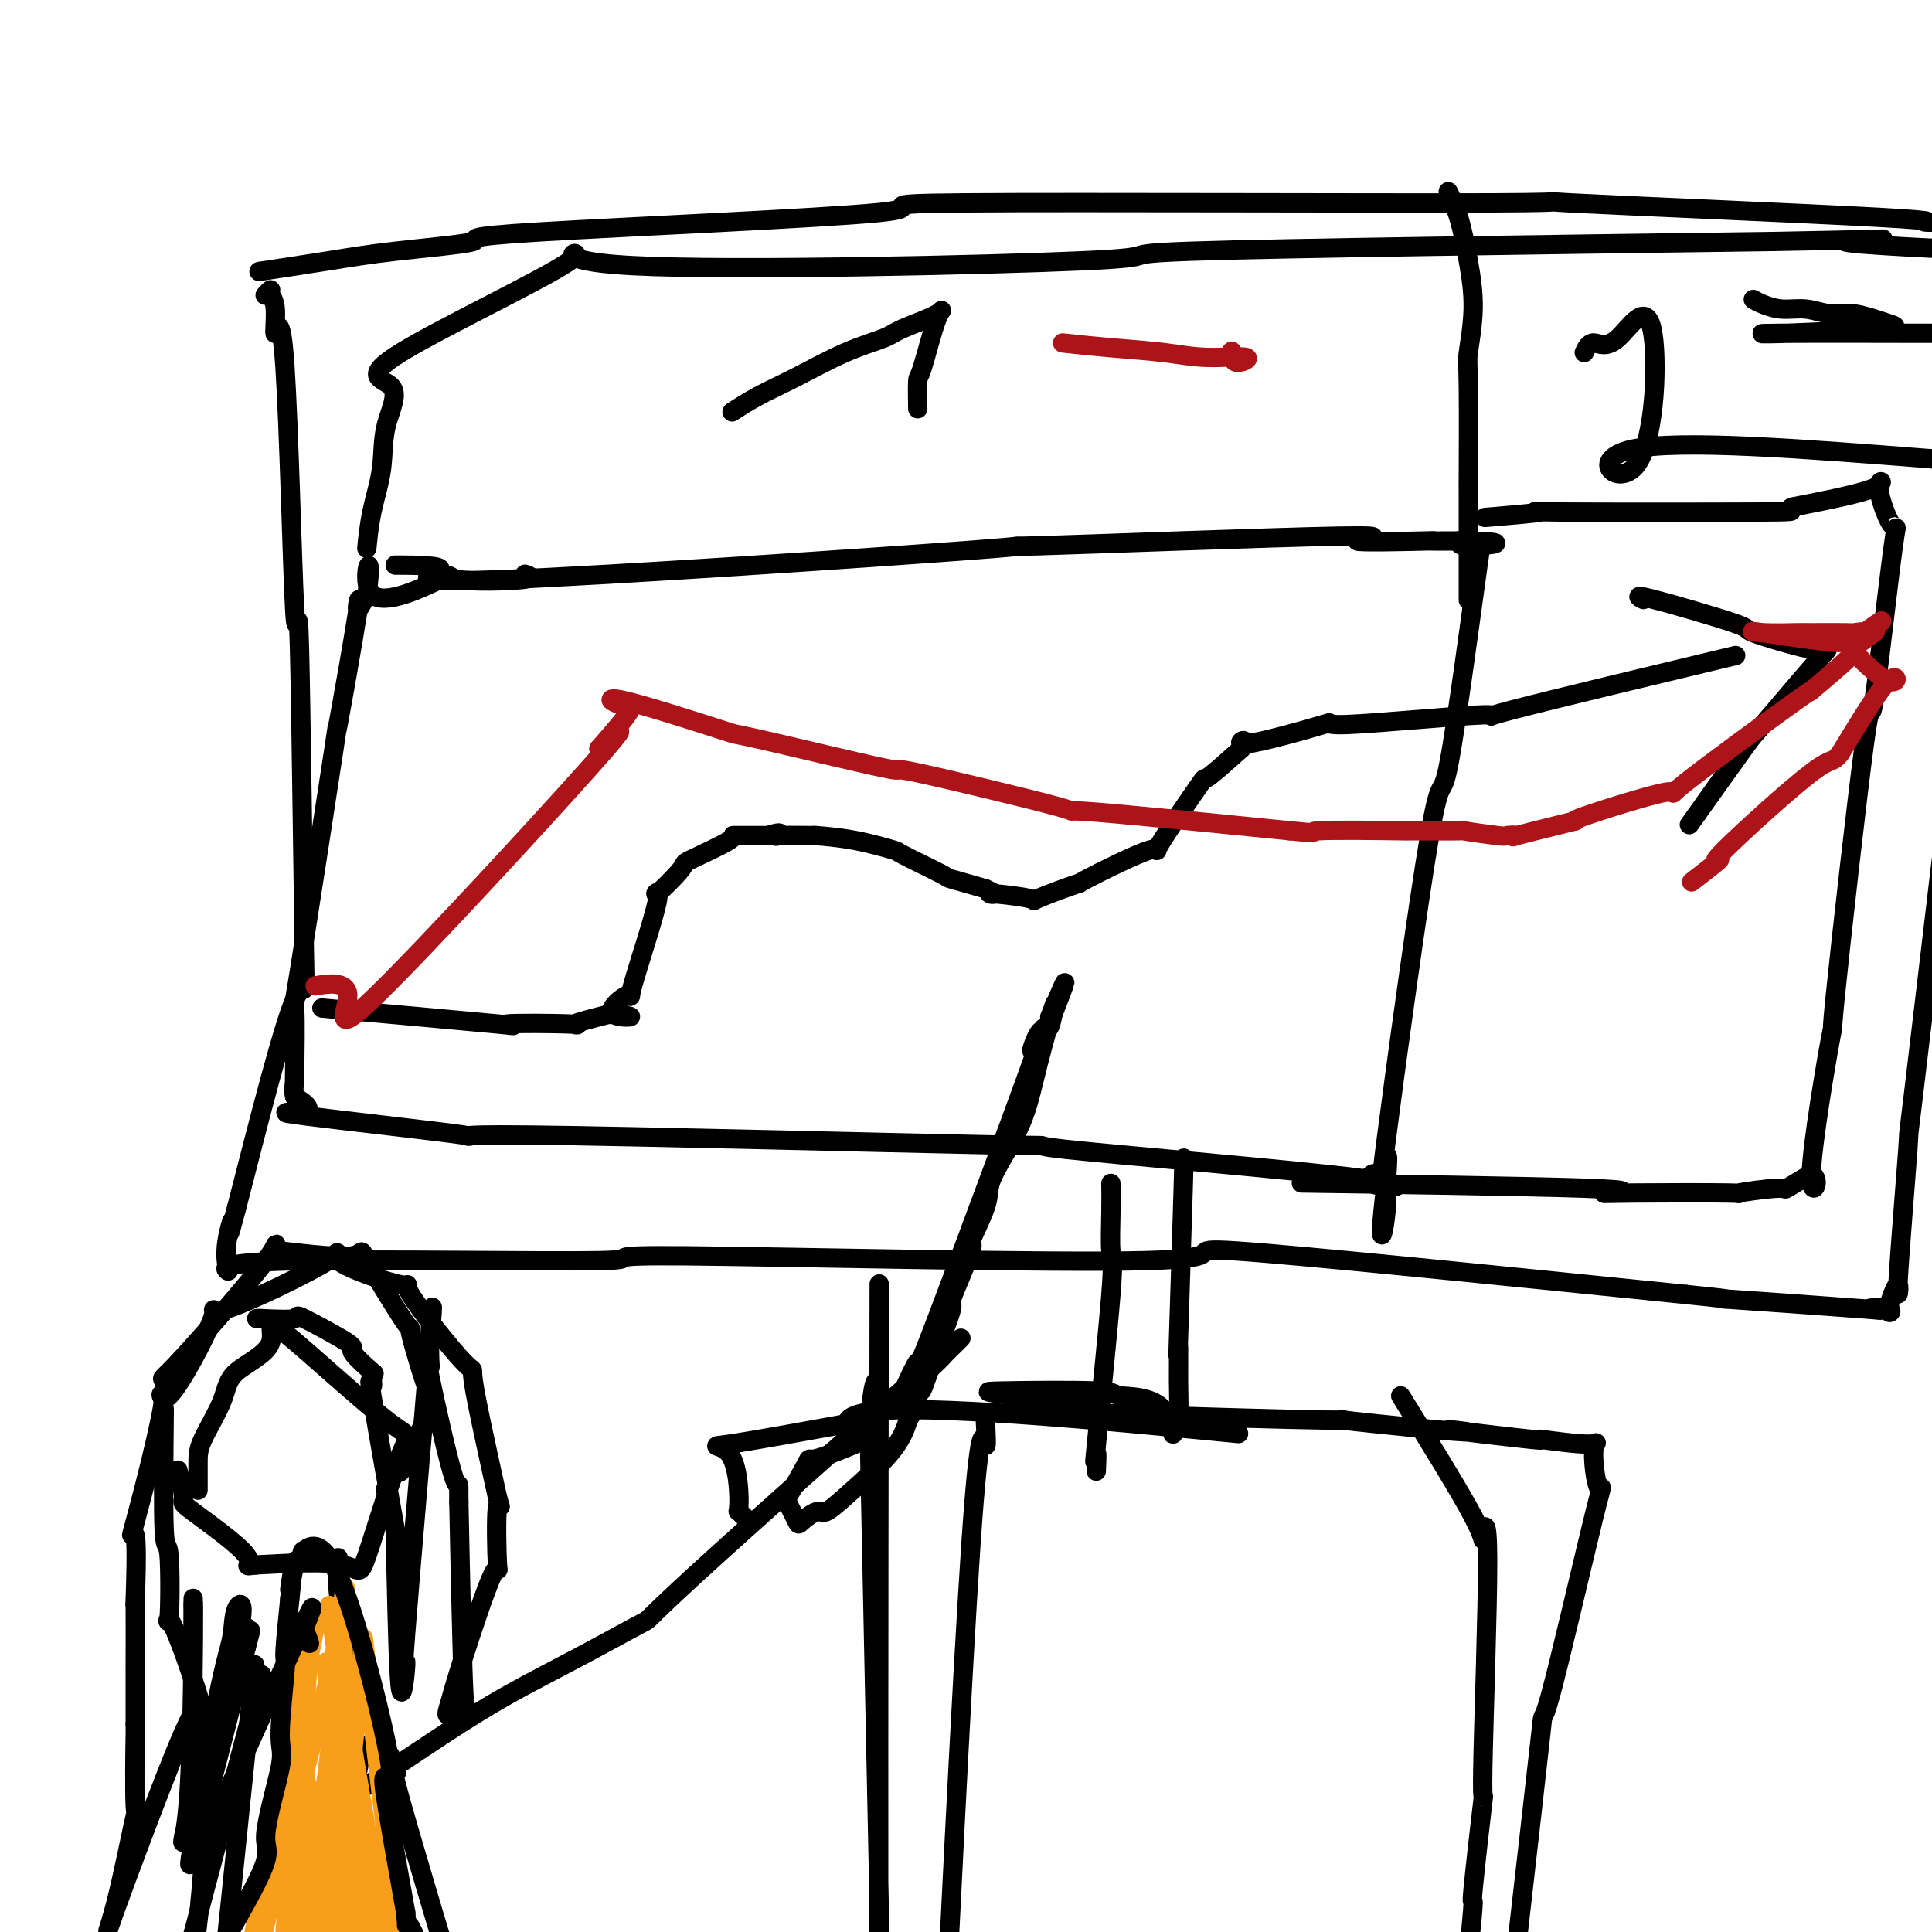 <svg viewBox='0 0 400 400' version='1.1' xmlns='http://www.w3.org/2000/svg' xmlns:xlink='http://www.w3.org/1999/xlink'><g fill='none' stroke='#000000' stroke-width='4' stroke-linecap='round' stroke-linejoin='round'><path d='M83,117c0.347,0.001 0.694,0.002 0,0c-0.694,-0.002 -2.430,-0.009 0,0c2.430,0.009 9.026,0.032 8,1c-1.026,0.968 -9.673,2.880 13,2c22.673,-0.880 76.665,-4.551 96,-6c19.335,-1.449 4.012,-0.675 15,-1c10.988,-0.325 48.286,-1.747 62,-2c13.714,-0.253 3.843,0.664 4,1c0.157,0.336 10.341,0.090 14,0c3.659,-0.090 0.793,-0.024 1,0c0.207,0.024 3.488,0.007 5,0c1.512,-0.007 1.256,-0.003 1,0'/><path d='M302,112c13.938,0.165 5.283,1.076 2,1c-3.283,-0.076 -1.193,-1.140 0,0c1.193,1.140 1.491,4.484 2,3c0.509,-1.484 1.230,-7.794 0,1c-1.230,8.794 -4.410,32.693 -6,41c-1.590,8.307 -1.591,1.020 -4,15c-2.409,13.980 -7.225,49.225 -9,63c-1.775,13.775 -0.507,6.078 0,4c0.507,-2.078 0.254,1.461 0,5'/><path d='M287,245c-2.515,20.253 0.698,6.385 0,1c-0.698,-5.385 -5.307,-2.289 -3,-1c2.307,1.289 11.530,0.770 -2,-1c-13.530,-1.770 -49.814,-4.790 -61,-6c-11.186,-1.210 2.726,-0.609 -17,-1c-19.726,-0.391 -73.090,-1.773 -94,-2c-20.910,-0.227 -9.368,0.702 -14,0c-4.632,-0.702 -25.439,-3.035 -33,-4c-7.561,-0.965 -1.874,-0.561 0,-1c1.874,-0.439 -0.063,-1.719 -2,-3'/><path d='M61,227c-0.310,-1.269 -0.087,-2.443 0,-3c0.087,-0.557 0.036,-0.497 0,0c-0.036,0.497 -0.056,1.433 0,-2c0.056,-3.433 0.188,-11.234 0,-13c-0.188,-1.766 -0.697,2.504 1,-8c1.697,-10.504 5.598,-35.781 7,-45c1.402,-9.219 0.304,-2.378 1,-6c0.696,-3.622 3.188,-17.706 4,-23c0.812,-5.294 -0.054,-1.798 0,-1c0.054,0.798 1.027,-1.101 2,-3'/><path d='M76,123c1.552,-11.886 -1.567,-2.600 1,0c2.567,2.600 10.820,-1.486 14,-3c3.180,-1.514 1.285,-0.457 4,0c2.715,0.457 10.039,0.315 13,0c2.961,-0.315 1.560,-0.804 1,-1c-0.560,-0.196 -0.280,-0.098 0,0'/><path d='M70,209c-0.272,-0.024 -0.543,-0.049 0,0c0.543,0.049 1.901,0.170 0,0c-1.901,-0.170 -7.062,-0.633 0,0c7.062,0.633 26.345,2.360 33,3c6.655,0.640 0.681,0.192 2,0c1.319,-0.192 9.932,-0.129 13,0c3.068,0.129 0.591,0.322 1,0c0.409,-0.322 3.705,-1.161 7,-2'/><path d='M126,210c8.701,0.438 2.452,1.034 1,0c-1.452,-1.034 1.893,-3.696 3,-4c1.107,-0.304 -0.023,1.751 1,-2c1.023,-3.751 4.200,-13.306 5,-17c0.800,-3.694 -0.775,-1.526 0,-2c0.775,-0.474 3.901,-3.591 5,-5c1.099,-1.409 0.171,-1.110 2,-2c1.829,-0.890 6.416,-2.970 8,-4c1.584,-1.030 0.167,-1.008 1,-1c0.833,0.008 3.917,0.004 7,0'/><path d='M159,173c3.277,-1.082 2.469,-0.288 2,0c-0.469,0.288 -0.600,0.071 1,0c1.600,-0.071 4.932,0.005 6,0c1.068,-0.005 -0.129,-0.092 1,0c1.129,0.092 4.585,0.363 8,1c3.415,0.637 6.791,1.640 8,2c1.209,0.360 0.252,0.076 2,1c1.748,0.924 6.201,3.057 8,4c1.799,0.943 0.942,0.698 2,1c1.058,0.302 4.029,1.151 7,2'/><path d='M204,184c3.914,1.727 0.198,1.044 1,1c0.802,-0.044 6.120,0.552 8,1c1.880,0.448 0.320,0.749 2,0c1.680,-0.749 6.599,-2.546 8,-3c1.401,-0.454 -0.716,0.437 2,-1c2.716,-1.437 10.264,-5.200 13,-6c2.736,-0.800 0.661,1.363 2,-1c1.339,-2.363 6.091,-9.252 8,-12c1.909,-2.748 0.974,-1.357 2,-2c1.026,-0.643 4.013,-3.322 7,-6'/><path d='M257,155c2.149,-3.222 -1.980,-0.776 1,-1c2.980,-0.224 13.069,-3.116 16,-4c2.931,-0.884 -1.298,0.241 5,0c6.298,-0.241 23.121,-1.848 28,-2c4.879,-0.152 -2.186,1.151 6,-1c8.186,-2.151 31.625,-7.758 41,-10c9.375,-2.242 4.688,-1.121 0,0'/><path d='M340,124c-0.005,-0.003 -0.011,-0.005 0,0c0.011,0.005 0.037,0.019 0,0c-0.037,-0.019 -0.139,-0.071 0,0c0.139,0.071 0.520,0.265 0,0c-0.520,-0.265 -1.939,-0.990 2,0c3.939,0.990 13.236,3.697 17,5c3.764,1.303 1.994,1.204 4,2c2.006,0.796 7.786,2.487 10,3c2.214,0.513 0.861,-0.151 1,0c0.139,0.151 1.768,1.118 3,1c1.232,-0.118 2.066,-1.319 0,1c-2.066,2.319 -7.033,8.160 -12,14'/><path d='M365,150c-2.167,2.619 -1.583,1.667 -4,5c-2.417,3.333 -7.833,10.952 -10,14c-2.167,3.048 -1.083,1.524 0,0'/><path d='M275,245c1.567,0.022 3.134,0.045 0,0c-3.134,-0.045 -10.968,-0.156 0,0c10.968,0.156 40.738,0.579 53,1c12.262,0.421 7.017,0.841 5,1c-2.017,0.159 -0.807,0.059 5,0c5.807,-0.059 16.211,-0.077 20,0c3.789,0.077 0.964,0.247 2,0c1.036,-0.247 5.933,-0.913 8,-1c2.067,-0.087 1.305,0.404 2,0c0.695,-0.404 2.848,-1.702 5,-3'/><path d='M375,243c2.378,1.160 -0.175,6.060 0,0c0.175,-6.060 3.080,-23.081 4,-28c0.920,-4.919 -0.146,2.264 1,-9c1.146,-11.264 4.504,-40.974 6,-52c1.496,-11.026 1.132,-3.367 2,-9c0.868,-5.633 2.970,-24.559 4,-32c1.030,-7.441 0.987,-3.396 0,-4c-0.987,-0.604 -2.920,-5.855 -3,-8c-0.080,-2.145 1.691,-1.184 -1,0c-2.691,1.184 -9.846,2.592 -17,4'/><path d='M371,105c-1.617,0.841 3.340,0.944 -6,1c-9.340,0.056 -32.978,0.067 -42,0c-9.022,-0.067 -3.429,-0.210 -4,0c-0.571,0.210 -7.306,0.774 -10,1c-2.694,0.226 -1.347,0.113 0,0'/><path d='M76,113c-0.004,0.041 -0.008,0.083 0,0c0.008,-0.083 0.027,-0.290 0,0c-0.027,0.290 -0.100,1.076 0,0c0.100,-1.076 0.374,-4.015 1,-7c0.626,-2.985 1.604,-6.018 2,-9c0.396,-2.982 0.209,-5.914 1,-9c0.791,-3.086 2.560,-6.325 1,-8c-1.560,-1.675 -6.448,-1.786 2,-7c8.448,-5.214 30.230,-15.533 35,-19c4.770,-3.467 -7.474,-0.084 13,1c20.474,1.084 73.666,-0.131 93,-1c19.334,-0.869 4.810,-1.391 23,-2c18.190,-0.609 69.095,-1.304 120,-2'/><path d='M367,50c39.989,-0.744 15.461,-0.606 15,0c-0.461,0.606 23.144,1.678 32,2c8.856,0.322 2.961,-0.106 0,0c-2.961,0.106 -2.989,0.744 -3,1c-0.011,0.256 -0.006,0.128 0,0'/><path d='M300,40c0.047,0.095 0.094,0.191 0,0c-0.094,-0.191 -0.330,-0.668 0,0c0.330,0.668 1.227,2.480 2,5c0.773,2.520 1.423,5.749 2,9c0.577,3.251 1.083,6.523 1,10c-0.083,3.477 -0.754,7.160 -1,9c-0.246,1.840 -0.066,1.836 0,7c0.066,5.164 0.018,15.496 0,19c-0.018,3.504 -0.005,0.179 0,3c0.005,2.821 0.001,11.787 0,16c-0.001,4.213 -0.000,3.673 0,4c0.000,0.327 0.000,1.522 0,2c-0.000,0.478 -0.000,0.239 0,0'/><path d='M152,85c-0.389,0.253 -0.777,0.506 0,0c0.777,-0.506 2.720,-1.773 5,-3c2.280,-1.227 4.896,-2.416 8,-4c3.104,-1.584 6.698,-3.565 10,-5c3.302,-1.435 6.314,-2.324 8,-3c1.686,-0.676 2.045,-1.139 4,-2c1.955,-0.861 5.505,-2.121 7,-3c1.495,-0.879 0.937,-1.376 0,1c-0.937,2.376 -2.251,7.627 -3,10c-0.749,2.373 -0.932,1.870 -1,3c-0.068,1.130 -0.019,3.894 0,5c0.019,1.106 0.010,0.553 0,0'/><path d='M328,73c0.487,-1.027 0.974,-2.055 2,-2c1.026,0.055 2.590,1.191 5,-1c2.410,-2.191 5.667,-7.711 7,-2c1.333,5.711 0.744,22.653 -3,28c-3.744,5.347 -10.641,-0.901 -1,-3c9.641,-2.099 35.821,-0.050 62,2'/><path d='M400,95c10.333,0.333 5.167,0.167 0,0'/><path d='M41,308c-0.000,0.469 -0.000,0.938 0,0c0.000,-0.938 0.001,-3.283 0,-5c-0.001,-1.717 -0.002,-2.807 1,-5c1.002,-2.193 3.008,-5.488 4,-8c0.992,-2.512 0.969,-4.241 3,-6c2.031,-1.759 6.117,-3.547 7,-6c0.883,-2.453 -1.435,-5.572 3,-2c4.435,3.572 15.625,13.836 21,18c5.375,4.164 4.936,2.230 3,7c-1.936,4.770 -5.367,16.246 -7,21c-1.633,4.754 -1.466,2.787 -5,2c-3.534,-0.787 -10.767,-0.393 -18,0'/><path d='M53,324c-3.372,0.375 -0.301,0.313 -2,-2c-1.699,-2.313 -8.167,-6.878 -11,-9c-2.833,-2.122 -2.032,-1.802 -2,-3c0.032,-1.198 -0.705,-3.914 -1,-5c-0.295,-1.086 -0.147,-0.543 0,0'/><path d='M70,323c-0.007,0.145 -0.013,0.290 0,0c0.013,-0.290 0.046,-1.015 0,0c-0.046,1.015 -0.170,3.772 0,6c0.170,2.228 0.634,3.928 1,6c0.366,2.072 0.635,4.515 1,7c0.365,2.485 0.826,5.011 1,7c0.174,1.989 0.061,3.442 0,5c-0.061,1.558 -0.072,3.221 0,4c0.072,0.779 0.225,0.673 0,3c-0.225,2.327 -0.830,7.088 -1,9c-0.170,1.912 0.094,0.975 0,1c-0.094,0.025 -0.547,1.013 -1,2'/><path d='M71,373c0.167,8.333 0.083,4.167 0,0'/><path d='M71,373c-0.736,0.489 -1.472,0.977 0,0c1.472,-0.977 5.151,-3.420 9,-6c3.849,-2.580 7.867,-5.297 12,-8c4.133,-2.703 8.382,-5.393 13,-8c4.618,-2.607 9.605,-5.133 15,-8c5.395,-2.867 11.198,-6.076 13,-7c1.802,-0.924 -0.398,0.438 11,-10c11.398,-10.438 36.395,-32.674 46,-41c9.605,-8.326 3.817,-2.742 3,-2c-0.817,0.742 3.338,-3.360 5,-5c1.662,-1.640 0.831,-0.820 0,0'/><path d='M187,288c-0.381,0.843 -0.763,1.686 0,0c0.763,-1.686 2.669,-5.899 3,-6c0.331,-0.101 -0.914,3.912 4,-9c4.914,-12.912 15.985,-42.750 20,-54c4.015,-11.250 0.973,-3.912 0,-2c-0.973,1.912 0.123,-1.601 1,-3c0.877,-1.399 1.536,-0.686 2,-1c0.464,-0.314 0.732,-1.657 1,-3'/><path d='M218,210c4.798,-12.298 1.292,-4.042 0,-1c-1.292,3.042 -0.369,0.869 0,0c0.369,-0.869 0.185,-0.435 0,0'/><path d='M218,209c0.275,-0.966 0.550,-1.931 0,0c-0.550,1.931 -1.923,6.760 -3,11c-1.077,4.240 -1.856,7.891 -3,11c-1.144,3.109 -2.652,5.674 -4,8c-1.348,2.326 -2.535,4.412 -3,6c-0.465,1.588 -0.209,2.676 -1,5c-0.791,2.324 -2.629,5.882 -3,7c-0.371,1.118 0.725,-0.206 0,2c-0.725,2.206 -3.272,7.940 -4,10c-0.728,2.060 0.363,0.446 0,2c-0.363,1.554 -2.182,6.277 -4,11'/><path d='M193,282c-3.924,11.276 -1.235,2.967 -1,2c0.235,-0.967 -1.986,5.409 -3,8c-1.014,2.591 -0.823,1.396 -1,2c-0.177,0.604 -0.724,3.006 -3,6c-2.276,2.994 -6.283,6.581 -9,9c-2.717,2.419 -4.145,3.670 -5,4c-0.855,0.330 -1.136,-0.262 -2,0c-0.864,0.262 -2.309,1.378 -3,2c-0.691,0.622 -0.626,0.749 -1,0c-0.374,-0.749 -1.187,-2.375 -2,-4'/><path d='M163,311c-0.709,-0.424 -0.980,0.516 0,-1c0.980,-1.516 3.211,-5.489 4,-7c0.789,-1.511 0.135,-0.561 2,-1c1.865,-0.439 6.247,-2.268 8,-3c1.753,-0.732 0.876,-0.366 0,0'/><path d='M155,315c0.230,0.245 0.459,0.490 0,0c-0.459,-0.490 -1.607,-1.715 -2,-2c-0.393,-0.285 -0.031,0.371 0,-2c0.031,-2.371 -0.270,-7.770 -2,-10c-1.730,-2.230 -4.889,-1.293 0,-2c4.889,-0.707 17.825,-3.059 23,-4c5.175,-0.941 2.587,-0.470 0,0'/><path d='M74,367c-0.307,1.579 -0.614,3.158 0,0c0.614,-3.158 2.148,-11.053 0,0c-2.148,11.053 -7.979,41.053 -10,53c-2.021,11.947 -0.232,5.842 0,4c0.232,-1.842 -1.091,0.581 0,2c1.091,1.419 4.598,1.834 6,2c1.402,0.166 0.701,0.083 0,0'/><path d='M81,364c-0.187,-0.509 -0.373,-1.018 0,0c0.373,1.018 1.306,3.561 1,3c-0.306,-0.561 -1.852,-4.228 1,6c2.852,10.228 10.100,34.351 13,44c2.900,9.649 1.450,4.825 0,0'/></g>
<g fill='none' stroke='#F99E1B' stroke-width='4' stroke-linecap='round' stroke-linejoin='round'><path d='M70,388c0.267,1.718 0.534,3.436 1,6c0.466,2.564 1.132,5.974 2,9c0.868,3.026 1.939,5.670 3,8c1.061,2.330 2.111,4.348 3,6c0.889,1.652 1.617,2.940 2,5c0.383,2.060 0.420,4.892 1,3c0.580,-1.892 1.702,-8.508 2,-12c0.298,-3.492 -0.229,-3.860 -2,-17c-1.771,-13.140 -4.787,-39.051 -6,-50c-1.213,-10.949 -0.624,-6.935 -1,-1c-0.376,5.935 -1.717,13.790 -2,18c-0.283,4.210 0.490,4.774 2,14c1.510,9.226 3.755,27.113 6,45'/><path d='M81,422c1.133,9.673 -0.034,4.355 0,3c0.034,-1.355 1.267,1.253 0,1c-1.267,-0.253 -5.036,-3.368 -7,-7c-1.964,-3.632 -2.123,-7.780 -4,-18c-1.877,-10.220 -5.473,-26.511 -7,-34c-1.527,-7.489 -0.986,-6.176 -1,-6c-0.014,0.176 -0.585,-0.784 -1,-4c-0.415,-3.216 -0.676,-8.688 0,-3c0.676,5.688 2.289,22.535 3,32c0.711,9.465 0.521,11.547 2,17c1.479,5.453 4.629,14.276 6,20c1.371,5.724 0.963,8.350 0,-4c-0.963,-12.350 -2.482,-39.675 -4,-67'/><path d='M68,352c-0.720,-12.470 -0.522,-8.146 0,-1c0.522,7.146 1.366,17.115 2,24c0.634,6.885 1.057,10.685 3,19c1.943,8.315 5.405,21.145 7,28c1.595,6.855 1.325,7.735 -1,-9c-2.325,-16.735 -6.703,-51.087 -9,-68c-2.297,-16.913 -2.513,-16.389 0,-1c2.513,15.389 7.753,45.643 10,60c2.247,14.357 1.499,12.816 1,12c-0.499,-0.816 -0.750,-0.908 -1,-1'/><path d='M80,415c1.277,11.112 -0.530,3.891 -3,-14c-2.470,-17.891 -5.604,-46.453 -6,-61c-0.396,-14.547 1.946,-15.078 -1,-1c-2.946,14.078 -11.181,42.765 -15,59c-3.819,16.235 -3.224,20.019 -2,13c1.224,-7.019 3.077,-24.839 4,-34c0.923,-9.161 0.918,-9.662 2,-15c1.082,-5.338 3.253,-15.514 4,-20c0.747,-4.486 0.071,-3.282 -2,8c-2.071,11.282 -5.535,32.641 -9,54'/><path d='M52,404c1.048,-4.457 9.167,-46.598 12,-61c2.833,-14.402 0.381,-1.063 0,-2c-0.381,-0.937 1.308,-16.148 0,1c-1.308,17.148 -5.613,66.655 -8,89c-2.387,22.345 -2.857,17.529 0,0c2.857,-17.529 9.042,-47.772 12,-65c2.958,-17.228 2.690,-21.443 1,-9c-1.690,12.443 -4.801,41.542 -6,55c-1.199,13.458 -0.485,11.274 1,3c1.485,-8.274 3.743,-22.637 6,-37'/><path d='M70,378c0.933,-5.756 0.267,-1.644 0,0c-0.267,1.644 -0.133,0.822 0,0'/></g>
<g fill='none' stroke='#000000' stroke-width='4' stroke-linecap='round' stroke-linejoin='round'><path d='M64,340c0.006,0.020 0.012,0.039 0,0c-0.012,-0.039 -0.041,-0.138 0,0c0.041,0.138 0.152,0.512 0,0c-0.152,-0.512 -0.566,-1.910 -1,-2c-0.434,-0.090 -0.886,1.130 0,-1c0.886,-2.130 3.110,-7.608 0,-1c-3.110,6.608 -11.555,25.304 -20,44'/><path d='M43,380c-3.162,6.071 -1.068,-0.252 -1,5c0.068,5.252 -1.889,22.080 -4,31c-2.111,8.920 -4.374,9.933 -1,3c3.374,-6.933 12.386,-21.810 16,-29c3.614,-7.190 1.829,-6.693 2,-10c0.171,-3.307 2.297,-10.419 3,-14c0.703,-3.581 -0.018,-3.630 0,-7c0.018,-3.370 0.774,-10.061 1,-13c0.226,-2.939 -0.078,-2.125 0,-4c0.078,-1.875 0.539,-6.437 1,-11'/><path d='M60,331c1.033,-9.283 0.115,-2.991 0,-2c-0.115,0.991 0.574,-3.318 1,-5c0.426,-1.682 0.589,-0.736 1,-1c0.411,-0.264 1.070,-1.739 1,-2c-0.070,-0.261 -0.869,0.692 0,0c0.869,-0.692 3.407,-3.028 7,5c3.593,8.028 8.241,26.420 10,35c1.759,8.580 0.627,7.349 0,7c-0.627,-0.349 -0.751,0.186 0,5c0.751,4.814 2.375,13.907 4,23'/><path d='M84,396c0.480,5.217 -0.320,0.758 1,3c1.320,2.242 4.760,11.184 6,14c1.240,2.816 0.280,-0.493 1,2c0.720,2.493 3.121,10.787 4,14c0.879,3.213 0.236,1.346 0,2c-0.236,0.654 -0.063,3.830 0,5c0.063,1.170 0.018,0.334 0,0c-0.018,-0.334 -0.009,-0.167 0,0'/><path d='M52,355c1.893,-7.165 3.785,-14.329 0,0c-3.785,14.329 -13.249,50.152 -17,64c-3.751,13.848 -1.789,5.722 -1,3c0.789,-2.722 0.405,-0.041 0,2c-0.405,2.041 -0.830,3.440 -1,4c-0.170,0.560 -0.085,0.280 0,0'/><path d='M52,352c0.649,-6.351 1.298,-12.702 0,0c-1.298,12.702 -4.542,44.458 -6,58c-1.458,13.542 -1.131,8.869 -1,7c0.131,-1.869 0.065,-0.935 0,0'/><path d='M80,308c-0.204,0.370 -0.408,0.740 0,0c0.408,-0.740 1.428,-2.588 2,-3c0.572,-0.412 0.697,0.614 2,-2c1.303,-2.614 3.783,-8.868 5,-11c1.217,-2.132 1.171,-0.143 0,-3c-1.171,-2.857 -3.466,-10.561 -4,-13c-0.534,-2.439 0.692,0.388 -1,-2c-1.692,-2.388 -6.302,-9.989 -8,-13c-1.698,-3.011 -0.485,-1.432 -3,-1c-2.515,0.432 -8.757,-0.284 -15,-1'/><path d='M58,259c-2.317,-1.208 0.889,-3.228 -3,2c-3.889,5.228 -14.874,17.703 -19,22c-4.126,4.297 -1.393,0.415 -2,6c-0.607,5.585 -4.555,20.638 -6,26c-1.445,5.362 -0.387,1.033 0,3c0.387,1.967 0.104,10.232 0,13c-0.104,2.768 -0.028,0.041 0,2c0.028,1.959 0.007,8.604 0,11c-0.007,2.396 -0.002,0.542 0,2c0.002,1.458 0.001,6.229 0,11'/><path d='M28,357c0.014,6.006 0.048,0.020 0,2c-0.048,1.980 -0.177,11.927 0,15c0.177,3.073 0.660,-0.729 0,2c-0.660,2.729 -2.464,11.990 -4,18c-1.536,6.010 -2.804,8.771 0,1c2.804,-7.771 9.679,-26.074 13,-34c3.321,-7.926 3.086,-5.475 3,-8c-0.086,-2.525 -0.023,-10.026 0,-13c0.023,-2.974 0.007,-1.421 0,-2c-0.007,-0.579 -0.003,-3.289 0,-6'/><path d='M40,332c-0.005,-2.809 -0.016,0.668 0,1c0.016,0.332 0.060,-2.482 0,5c-0.060,7.482 -0.225,25.262 -1,35c-0.775,9.738 -2.162,11.436 0,3c2.162,-8.436 7.872,-27.006 10,-36c2.128,-8.994 0.675,-8.411 0,-7c-0.675,1.411 -0.573,3.649 -1,6c-0.427,2.351 -1.382,4.816 -3,13c-1.618,8.184 -3.897,22.088 -5,29c-1.103,6.912 -1.029,6.832 1,-1c2.029,-7.832 6.015,-23.416 10,-39'/><path d='M51,341c1.707,-6.334 0.474,-2.168 0,-1c-0.474,1.168 -0.191,-0.660 0,-2c0.191,-1.340 0.289,-2.191 -1,3c-1.289,5.191 -3.966,16.424 -5,21c-1.034,4.576 -0.424,2.495 -2,-4c-1.576,-6.495 -5.337,-17.403 -7,-21c-1.663,-3.597 -1.229,0.118 -1,-2c0.229,-2.118 0.254,-10.070 0,-13c-0.254,-2.930 -0.787,-0.837 -1,-5c-0.213,-4.163 -0.107,-14.581 0,-25'/><path d='M34,292c-0.674,-6.661 -1.358,-0.812 1,-3c2.358,-2.188 7.757,-12.412 9,-16c1.243,-3.588 -1.671,-0.541 3,-2c4.671,-1.459 16.928,-7.423 21,-10c4.072,-2.577 -0.041,-1.766 2,0c2.041,1.766 10.235,4.487 13,5c2.765,0.513 0.102,-1.182 2,2c1.898,3.182 8.357,11.241 11,14c2.643,2.759 1.469,0.217 2,4c0.531,3.783 2.765,13.892 5,24'/><path d='M103,310c1.090,4.026 0.313,0.090 0,2c-0.313,1.910 -0.164,9.666 0,12c0.164,2.334 0.342,-0.755 -1,2c-1.342,2.755 -4.205,11.355 -6,17c-1.795,5.645 -2.522,8.336 -3,10c-0.478,1.664 -0.705,2.302 0,2c0.705,-0.302 2.344,-1.543 3,-1c0.656,0.543 0.330,2.869 0,-4c-0.330,-6.869 -0.665,-22.935 -1,-39'/><path d='M95,311c-0.076,-6.534 0.233,-1.368 -1,-5c-1.233,-3.632 -4.010,-16.060 -5,-21c-0.990,-4.940 -0.194,-2.391 0,-2c0.194,0.391 -0.214,-1.374 0,-6c0.214,-4.626 1.049,-12.112 0,1c-1.049,13.112 -3.982,46.824 -5,60c-1.018,13.176 -0.120,5.817 0,6c0.120,0.183 -0.537,7.910 -1,6c-0.463,-1.910 -0.731,-13.455 -1,-25'/><path d='M82,325c-0.159,-5.456 -0.056,-6.596 0,-7c0.056,-0.404 0.066,-0.071 -1,-6c-1.066,-5.929 -3.210,-18.121 -4,-23c-0.790,-4.879 -0.228,-2.446 0,-2c0.228,0.446 0.123,-1.095 0,-2c-0.123,-0.905 -0.262,-1.176 0,-1c0.262,0.176 0.927,0.797 0,0c-0.927,-0.797 -3.444,-3.012 -4,-4c-0.556,-0.988 0.851,-0.749 -1,-2c-1.851,-1.251 -6.960,-3.991 -9,-5c-2.040,-1.009 -1.011,-0.288 -2,0c-0.989,0.288 -3.994,0.144 -7,0'/><path d='M54,273c-1.500,0.000 -0.750,0.000 0,0'/><path d='M230,245c0.024,1.654 0.049,3.307 0,6c-0.049,2.693 -0.171,6.425 0,8c0.171,1.575 0.634,0.994 0,9c-0.634,8.006 -2.366,24.600 -3,31c-0.634,6.400 -0.171,2.608 0,2c0.171,-0.608 0.049,1.969 0,3c-0.049,1.031 -0.024,0.515 0,0'/><path d='M245,241c0.008,-0.137 0.016,-0.275 0,0c-0.016,0.275 -0.057,0.962 0,0c0.057,-0.962 0.212,-3.574 0,4c-0.212,7.574 -0.792,25.333 -1,32c-0.208,6.667 -0.046,2.241 0,2c0.046,-0.241 -0.026,3.704 0,7c0.026,3.296 0.150,5.942 0,7c-0.150,1.058 -0.575,0.529 -1,0'/><path d='M243,293c-0.212,7.984 0.257,1.944 -2,-1c-2.257,-2.944 -7.242,-2.792 -9,-3c-1.758,-0.208 -0.290,-0.775 -5,-1c-4.710,-0.225 -15.600,-0.109 -20,0c-4.400,0.109 -2.312,0.210 3,1c5.312,0.790 13.846,2.270 17,3c3.154,0.730 0.928,0.711 10,1c9.072,0.289 29.442,0.885 37,1c7.558,0.115 2.302,-0.253 4,0c1.698,0.253 10.349,1.126 19,2'/><path d='M297,296c13.561,1.110 2.463,-0.114 3,0c0.537,0.114 12.710,1.567 17,2c4.290,0.433 0.695,-0.155 2,0c1.305,0.155 7.508,1.054 10,1c2.492,-0.054 1.274,-1.060 1,1c-0.274,2.060 0.396,7.184 1,8c0.604,0.816 1.141,-2.678 -1,6c-2.141,8.678 -6.961,29.529 -9,37c-2.039,7.471 -1.297,1.563 -2,8c-0.703,6.437 -2.852,25.218 -5,44'/><path d='M314,403c-1.271,8.386 -1.948,7.351 -2,7c-0.052,-0.351 0.522,-0.020 0,7c-0.522,7.020 -2.140,20.727 -3,26c-0.860,5.273 -0.962,2.112 -1,2c-0.038,-0.112 -0.011,2.825 0,4c0.011,1.175 0.005,0.587 0,0'/><path d='M182,285c0.026,-16.611 0.051,-33.222 0,0c-0.051,33.222 -0.179,116.276 0,146c0.179,29.724 0.663,6.118 1,5c0.337,-1.118 0.525,20.252 0,1c-0.525,-19.252 -1.762,-79.126 -3,-139'/><path d='M180,298c0.678,-22.070 3.872,-8.246 1,-4c-2.872,4.246 -11.812,-1.088 2,-2c13.812,-0.912 50.375,2.596 65,4c14.625,1.404 7.313,0.702 0,0'/><path d='M204,294c0.161,3.101 0.321,6.202 0,5c-0.321,-1.202 -1.125,-6.708 -3,21c-1.875,27.708 -4.821,88.631 -6,113c-1.179,24.369 -0.589,12.185 0,0'/><path d='M290,289c6.153,9.920 12.306,19.840 15,25c2.694,5.160 1.930,5.558 2,4c0.070,-1.558 0.976,-5.074 1,5c0.024,10.074 -0.833,33.738 -1,43c-0.167,9.262 0.357,4.122 0,7c-0.357,2.878 -1.596,13.775 -2,18c-0.404,4.225 0.027,1.779 0,3c-0.027,1.221 -0.514,6.111 -1,11'/><path d='M304,405c-0.845,12.798 -0.958,3.792 -1,1c-0.042,-2.792 -0.012,0.631 0,2c0.012,1.369 0.006,0.685 0,0'/><path d='M55,56c-1.190,0.180 -2.379,0.359 0,0c2.379,-0.359 8.327,-1.258 13,-2c4.673,-0.742 8.070,-1.327 14,-2c5.930,-0.673 14.393,-1.433 16,-2c1.607,-0.567 -3.643,-0.939 14,-2c17.643,-1.061 58.180,-2.810 70,-4c11.820,-1.190 -5.078,-1.821 18,-2c23.078,-0.179 86.131,0.096 109,0c22.869,-0.096 5.552,-0.562 16,0c10.448,0.562 48.659,2.151 64,3c15.341,0.849 7.812,0.957 10,1c2.188,0.043 14.094,0.022 26,0'/><path d='M425,46c37.500,0.667 18.750,0.333 0,0'/><path d='M55,61c-0.009,0.010 -0.018,0.019 0,0c0.018,-0.019 0.061,-0.067 0,0c-0.061,0.067 -0.228,0.250 0,0c0.228,-0.250 0.851,-0.934 1,-1c0.149,-0.066 -0.178,0.487 0,1c0.178,0.513 0.859,0.985 1,3c0.141,2.015 -0.260,5.574 0,5c0.260,-0.574 1.182,-5.280 2,7c0.818,12.280 1.534,41.545 2,50c0.466,8.455 0.682,-3.899 1,8c0.318,11.899 0.740,48.050 1,62c0.260,13.950 0.360,5.700 -2,11c-2.360,5.300 -7.180,24.150 -12,43'/><path d='M49,250c-2.334,8.865 -1.169,4.028 -1,3c0.169,-1.028 -0.656,1.754 -1,4c-0.344,2.246 -0.205,3.955 0,5c0.205,1.045 0.475,1.426 0,1c-0.475,-0.426 -1.697,-1.659 15,-2c16.697,-0.341 51.311,0.210 62,0c10.689,-0.210 -2.547,-1.180 18,-1c20.547,0.180 74.878,1.510 95,1c20.122,-0.510 6.035,-2.860 19,-2c12.965,0.860 52.983,4.930 93,9'/><path d='M349,268c14.724,1.500 5.036,0.748 9,1c3.964,0.252 21.582,1.506 28,2c6.418,0.494 1.637,0.227 1,0c-0.637,-0.227 2.871,-0.413 4,0c1.129,0.413 -0.119,1.425 0,0c0.119,-1.425 1.607,-5.288 2,-5c0.393,0.288 -0.307,4.727 0,-1c0.307,-5.727 1.621,-21.619 2,-27c0.379,-5.381 -0.177,-0.252 1,-10c1.177,-9.748 4.089,-34.374 7,-59'/><path d='M403,169c2.383,-18.223 2.340,-12.781 2,-9c-0.340,3.781 -0.976,5.903 3,-7c3.976,-12.903 12.565,-40.829 16,-52c3.435,-11.171 1.718,-5.585 0,0'/></g>
<g fill='none' stroke='#AD1419' stroke-width='4' stroke-linecap='round' stroke-linejoin='round'><path d='M66,204c-0.061,0.010 -0.121,0.020 0,0c0.121,-0.020 0.425,-0.071 0,0c-0.425,0.071 -1.578,0.265 0,0c1.578,-0.265 5.887,-0.989 6,2c0.113,2.989 -3.970,9.689 6,0c9.970,-9.689 33.991,-35.768 44,-47c10.009,-11.232 6.004,-7.616 2,-4'/><path d='M124,155c8.570,-9.771 6.994,-8.700 5,-9c-1.994,-0.300 -4.407,-1.972 0,-1c4.407,0.972 15.632,4.588 20,6c4.368,1.412 1.878,0.620 8,2c6.122,1.380 20.856,4.930 26,6c5.144,1.070 0.698,-0.342 7,1c6.302,1.342 23.350,5.438 29,7c5.650,1.562 -0.100,0.589 6,1c6.100,0.411 24.050,2.205 42,4'/><path d='M267,172c7.741,0.773 3.093,0.206 6,0c2.907,-0.206 13.368,-0.052 17,0c3.632,0.052 0.435,-0.000 2,0c1.565,0.000 7.893,0.052 10,0c2.107,-0.052 -0.008,-0.208 1,0c1.008,0.208 5.140,0.779 7,1c1.860,0.221 1.447,0.090 2,0c0.553,-0.090 2.072,-0.140 2,0c-0.072,0.140 -1.735,0.468 0,0c1.735,-0.468 6.867,-1.734 12,-3'/><path d='M326,170c1.243,-0.346 -1.648,0.290 2,-1c3.648,-1.290 13.835,-4.504 17,-5c3.165,-0.496 -0.690,1.726 4,-2c4.690,-3.726 17.927,-13.402 23,-17c5.073,-3.598 1.981,-1.119 3,-2c1.019,-0.881 6.149,-5.123 8,-7c1.851,-1.877 0.421,-1.390 1,-2c0.579,-0.610 3.165,-2.317 4,-3c0.835,-0.683 -0.083,-0.341 -1,0'/><path d='M387,131c5.621,-4.796 0.672,-1.285 -1,0c-1.672,1.285 -0.068,0.344 0,0c0.068,-0.344 -1.402,-0.092 -2,0c-0.598,0.092 -0.325,0.022 -2,0c-1.675,-0.022 -5.297,0.003 -7,0c-1.703,-0.003 -1.487,-0.033 -3,0c-1.513,0.033 -4.755,0.129 -7,0c-2.245,-0.129 -3.491,-0.484 0,0c3.491,0.484 11.720,1.806 15,2c3.280,0.194 1.611,-0.742 3,1c1.389,1.742 5.835,6.161 8,7c2.165,0.839 2.047,-1.903 0,0c-2.047,1.903 -6.024,8.452 -10,15'/><path d='M381,156c-1.809,2.271 -1.330,0.448 -6,4c-4.670,3.552 -14.489,12.478 -18,16c-3.511,3.522 -0.715,1.641 -1,2c-0.285,0.359 -3.653,2.960 -5,4c-1.347,1.040 -0.674,0.520 0,0'/><path d='M220,71c3.185,0.343 6.370,0.686 10,1c3.630,0.314 7.705,0.599 11,1c3.295,0.401 5.811,0.920 9,1c3.189,0.080 7.051,-0.277 8,0c0.949,0.277 -1.014,1.190 -2,1c-0.986,-0.190 -0.996,-1.483 -1,-2c-0.004,-0.517 -0.002,-0.259 0,0'/></g>
<g fill='none' stroke='#000000' stroke-width='4' stroke-linecap='round' stroke-linejoin='round'><path d='M363,62c0.511,0.300 1.021,0.600 2,1c0.979,0.400 2.426,0.898 4,1c1.574,0.102 3.275,-0.194 5,0c1.725,0.194 3.475,0.879 5,1c1.525,0.121 2.826,-0.321 5,0c2.174,0.321 5.221,1.407 7,2c1.779,0.593 2.290,0.695 -2,1c-4.290,0.305 -13.382,0.814 -19,1c-5.618,0.186 -7.764,0.050 -1,0c6.764,-0.050 22.436,-0.013 29,0c6.564,0.013 4.018,0.004 3,0c-1.018,-0.004 -0.509,-0.002 0,0'/></g>
</svg>